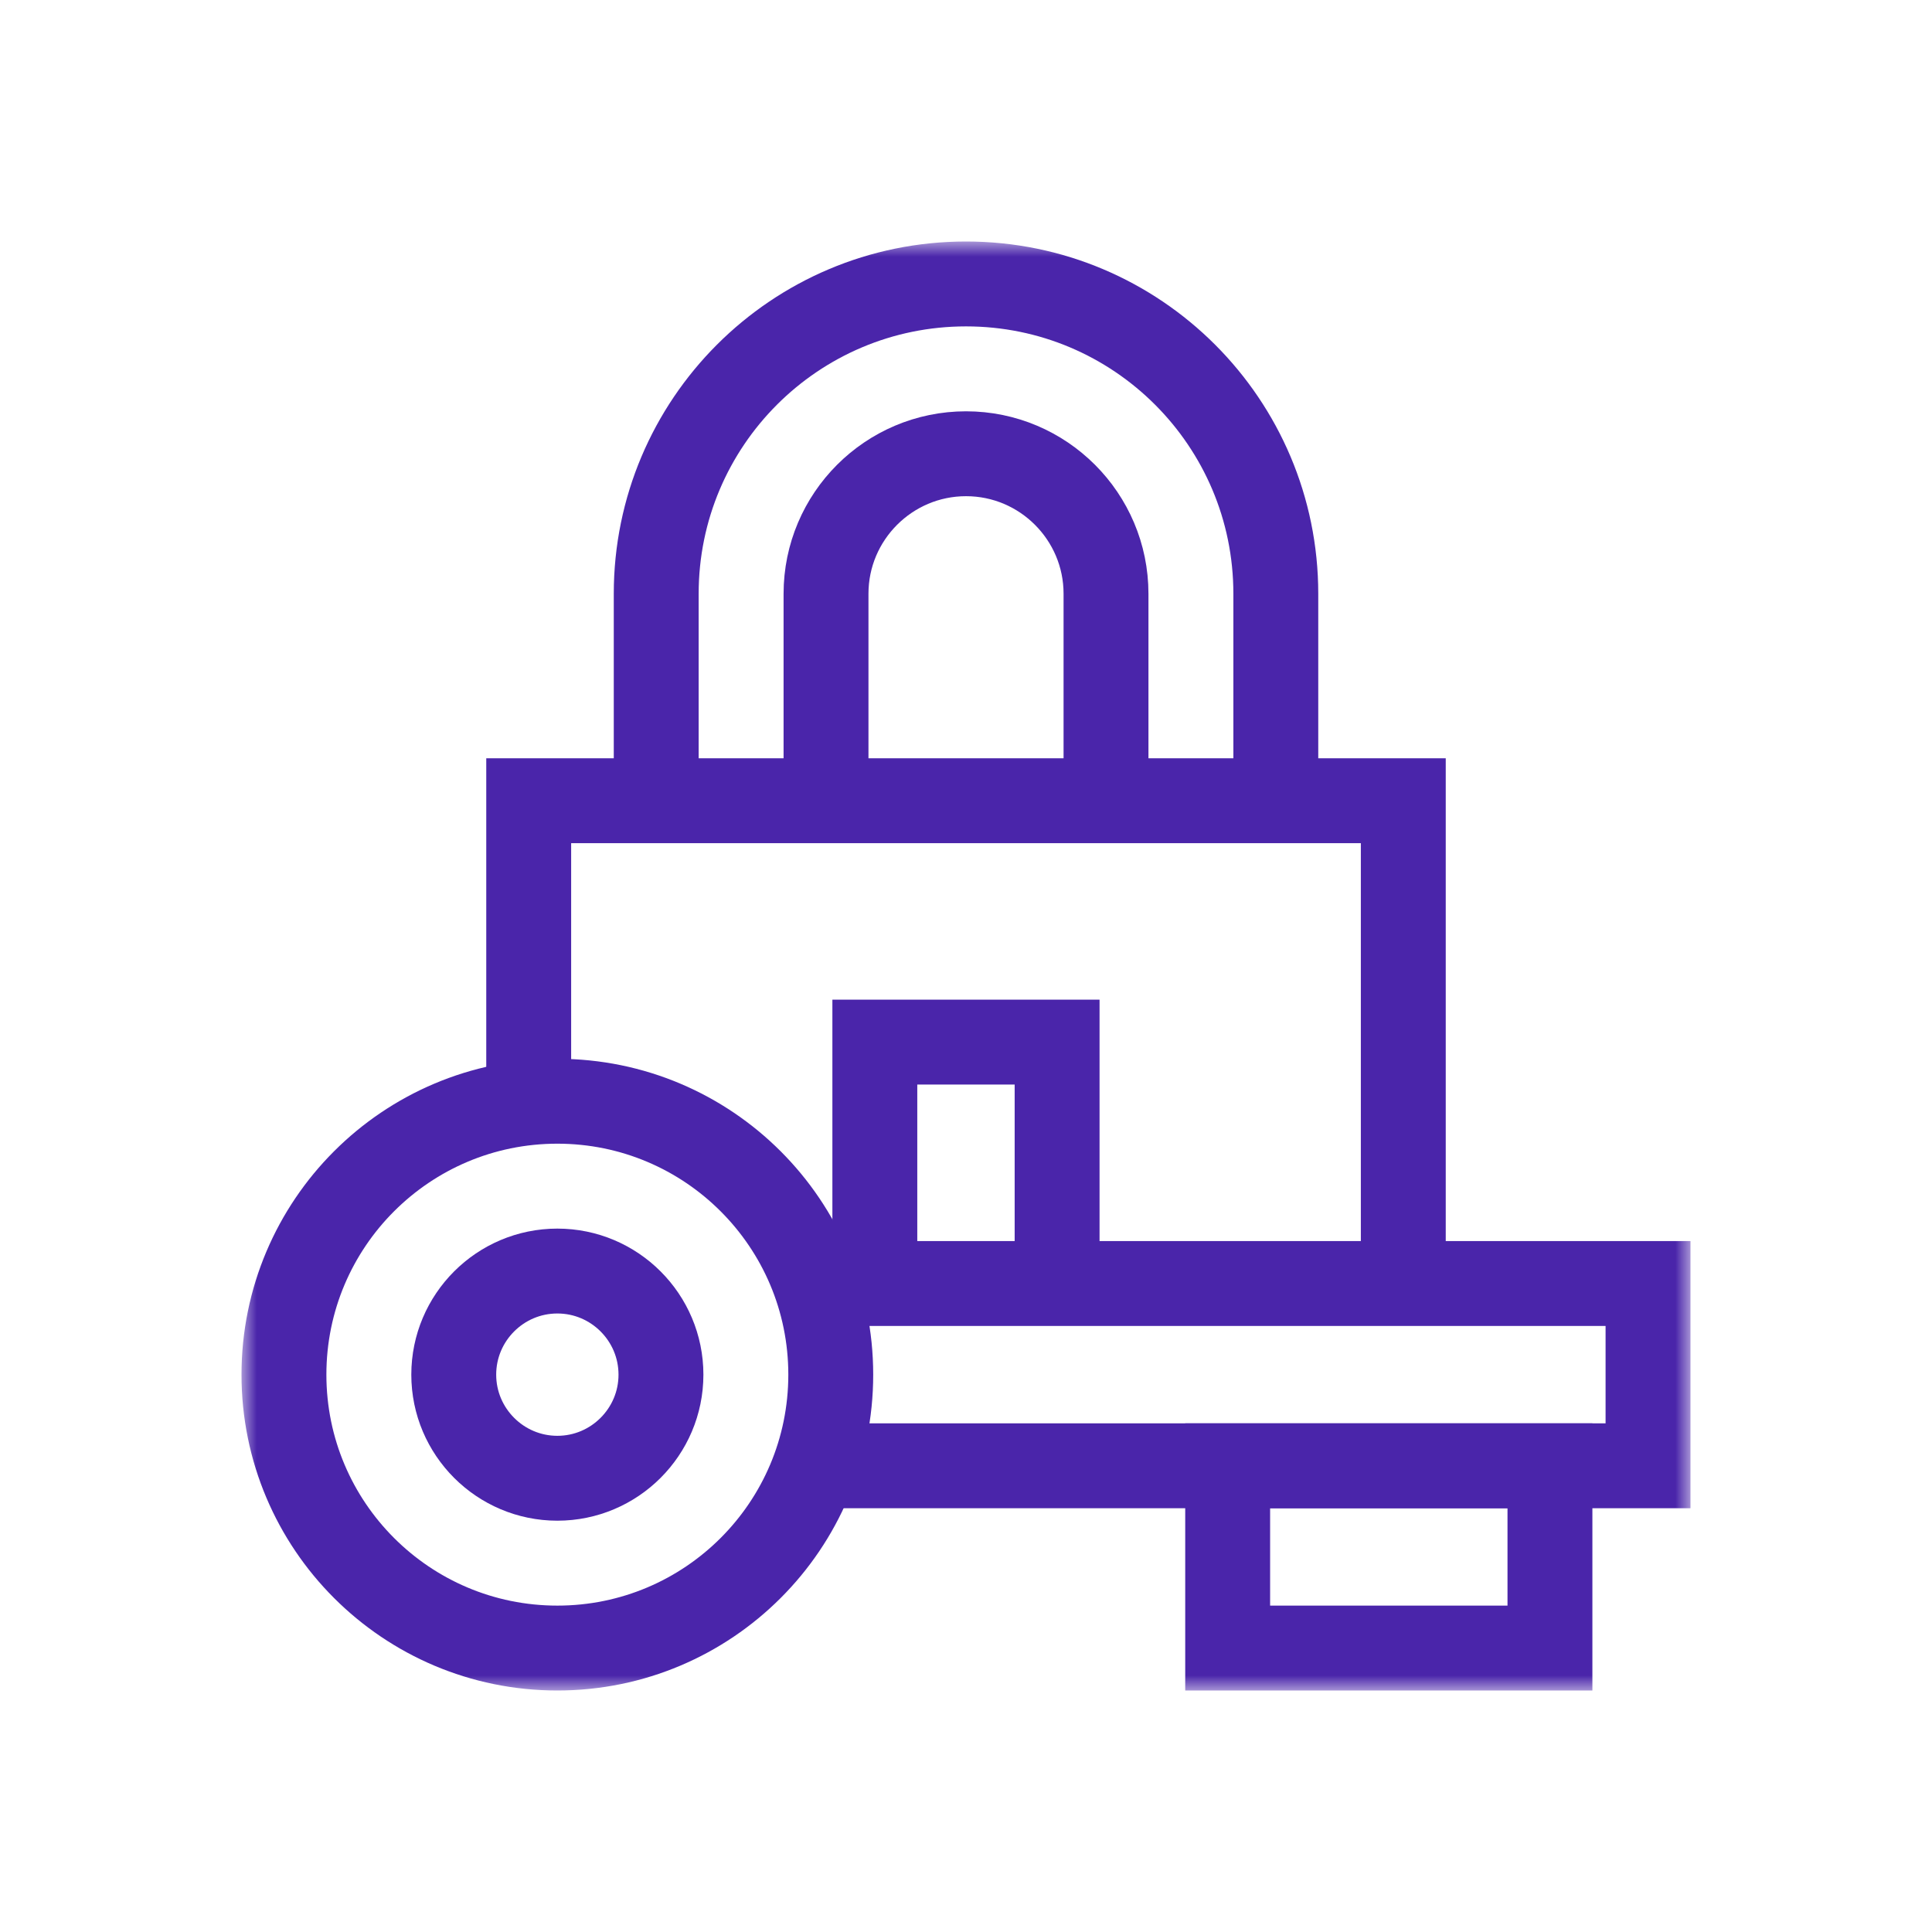 <?xml version="1.0" encoding="utf-8"?>
<svg xmlns="http://www.w3.org/2000/svg" width="64" height="64" viewBox="0 0 64 64" fill="none">
<mask id="mask0_3570_6639" style="mask-type:luminance" maskUnits="userSpaceOnUse" x="8" y="8" width="48" height="48">
<path d="M8 8H56V56H8V8Z" fill="white"/>
</mask>
<g mask="url(#mask0_3570_6639)">
<path d="M27.52 45.537C27.52 50.539 23.465 54.594 18.463 54.594C13.461 54.594 9.406 50.539 9.406 45.537C9.406 40.535 13.461 36.48 18.463 36.48C23.465 36.48 27.52 40.535 27.52 45.537Z" stroke="#4A25AA" stroke-width="2.812" stroke-miterlimit="10"/>
<path d="M18.463 48.969C16.571 48.969 15.031 47.429 15.031 45.537C15.031 43.644 16.571 42.105 18.463 42.105C20.356 42.105 21.895 43.644 21.895 45.537C21.895 47.429 20.356 48.969 18.463 48.969Z" stroke="#4A25AA" stroke-width="2.812" stroke-miterlimit="10"/>
<path d="M51.344 48.556H40.668V54.594H51.344V48.556Z" stroke="#4A25AA" stroke-width="2.812" stroke-miterlimit="10"/>
<path d="M26.742 48.556H54.593V42.518H26.742" stroke="#4A25AA" stroke-width="2.812" stroke-miterlimit="10"/>
<path d="M17.514 36.529V26.525H46.486V42.518" stroke="#4A25AA" stroke-width="2.812" stroke-miterlimit="10"/>
<path d="M21.738 26.525V19.669C21.738 14.001 26.333 9.406 32.001 9.406C37.668 9.406 42.263 14.001 42.263 19.669V26.525" stroke="#4A25AA" stroke-width="2.812" stroke-miterlimit="10"/>
<path d="M36.638 26.525V19.669C36.638 17.111 34.558 15.031 32.001 15.031C29.444 15.031 27.363 17.111 27.363 19.669V26.525" stroke="#4A25AA" stroke-width="2.812" stroke-miterlimit="10"/>
<path d="M28.98 42.518V34.521H35.018V42.518" stroke="#4A25AA" stroke-width="2.812" stroke-miterlimit="10"/>
</g>
</svg>